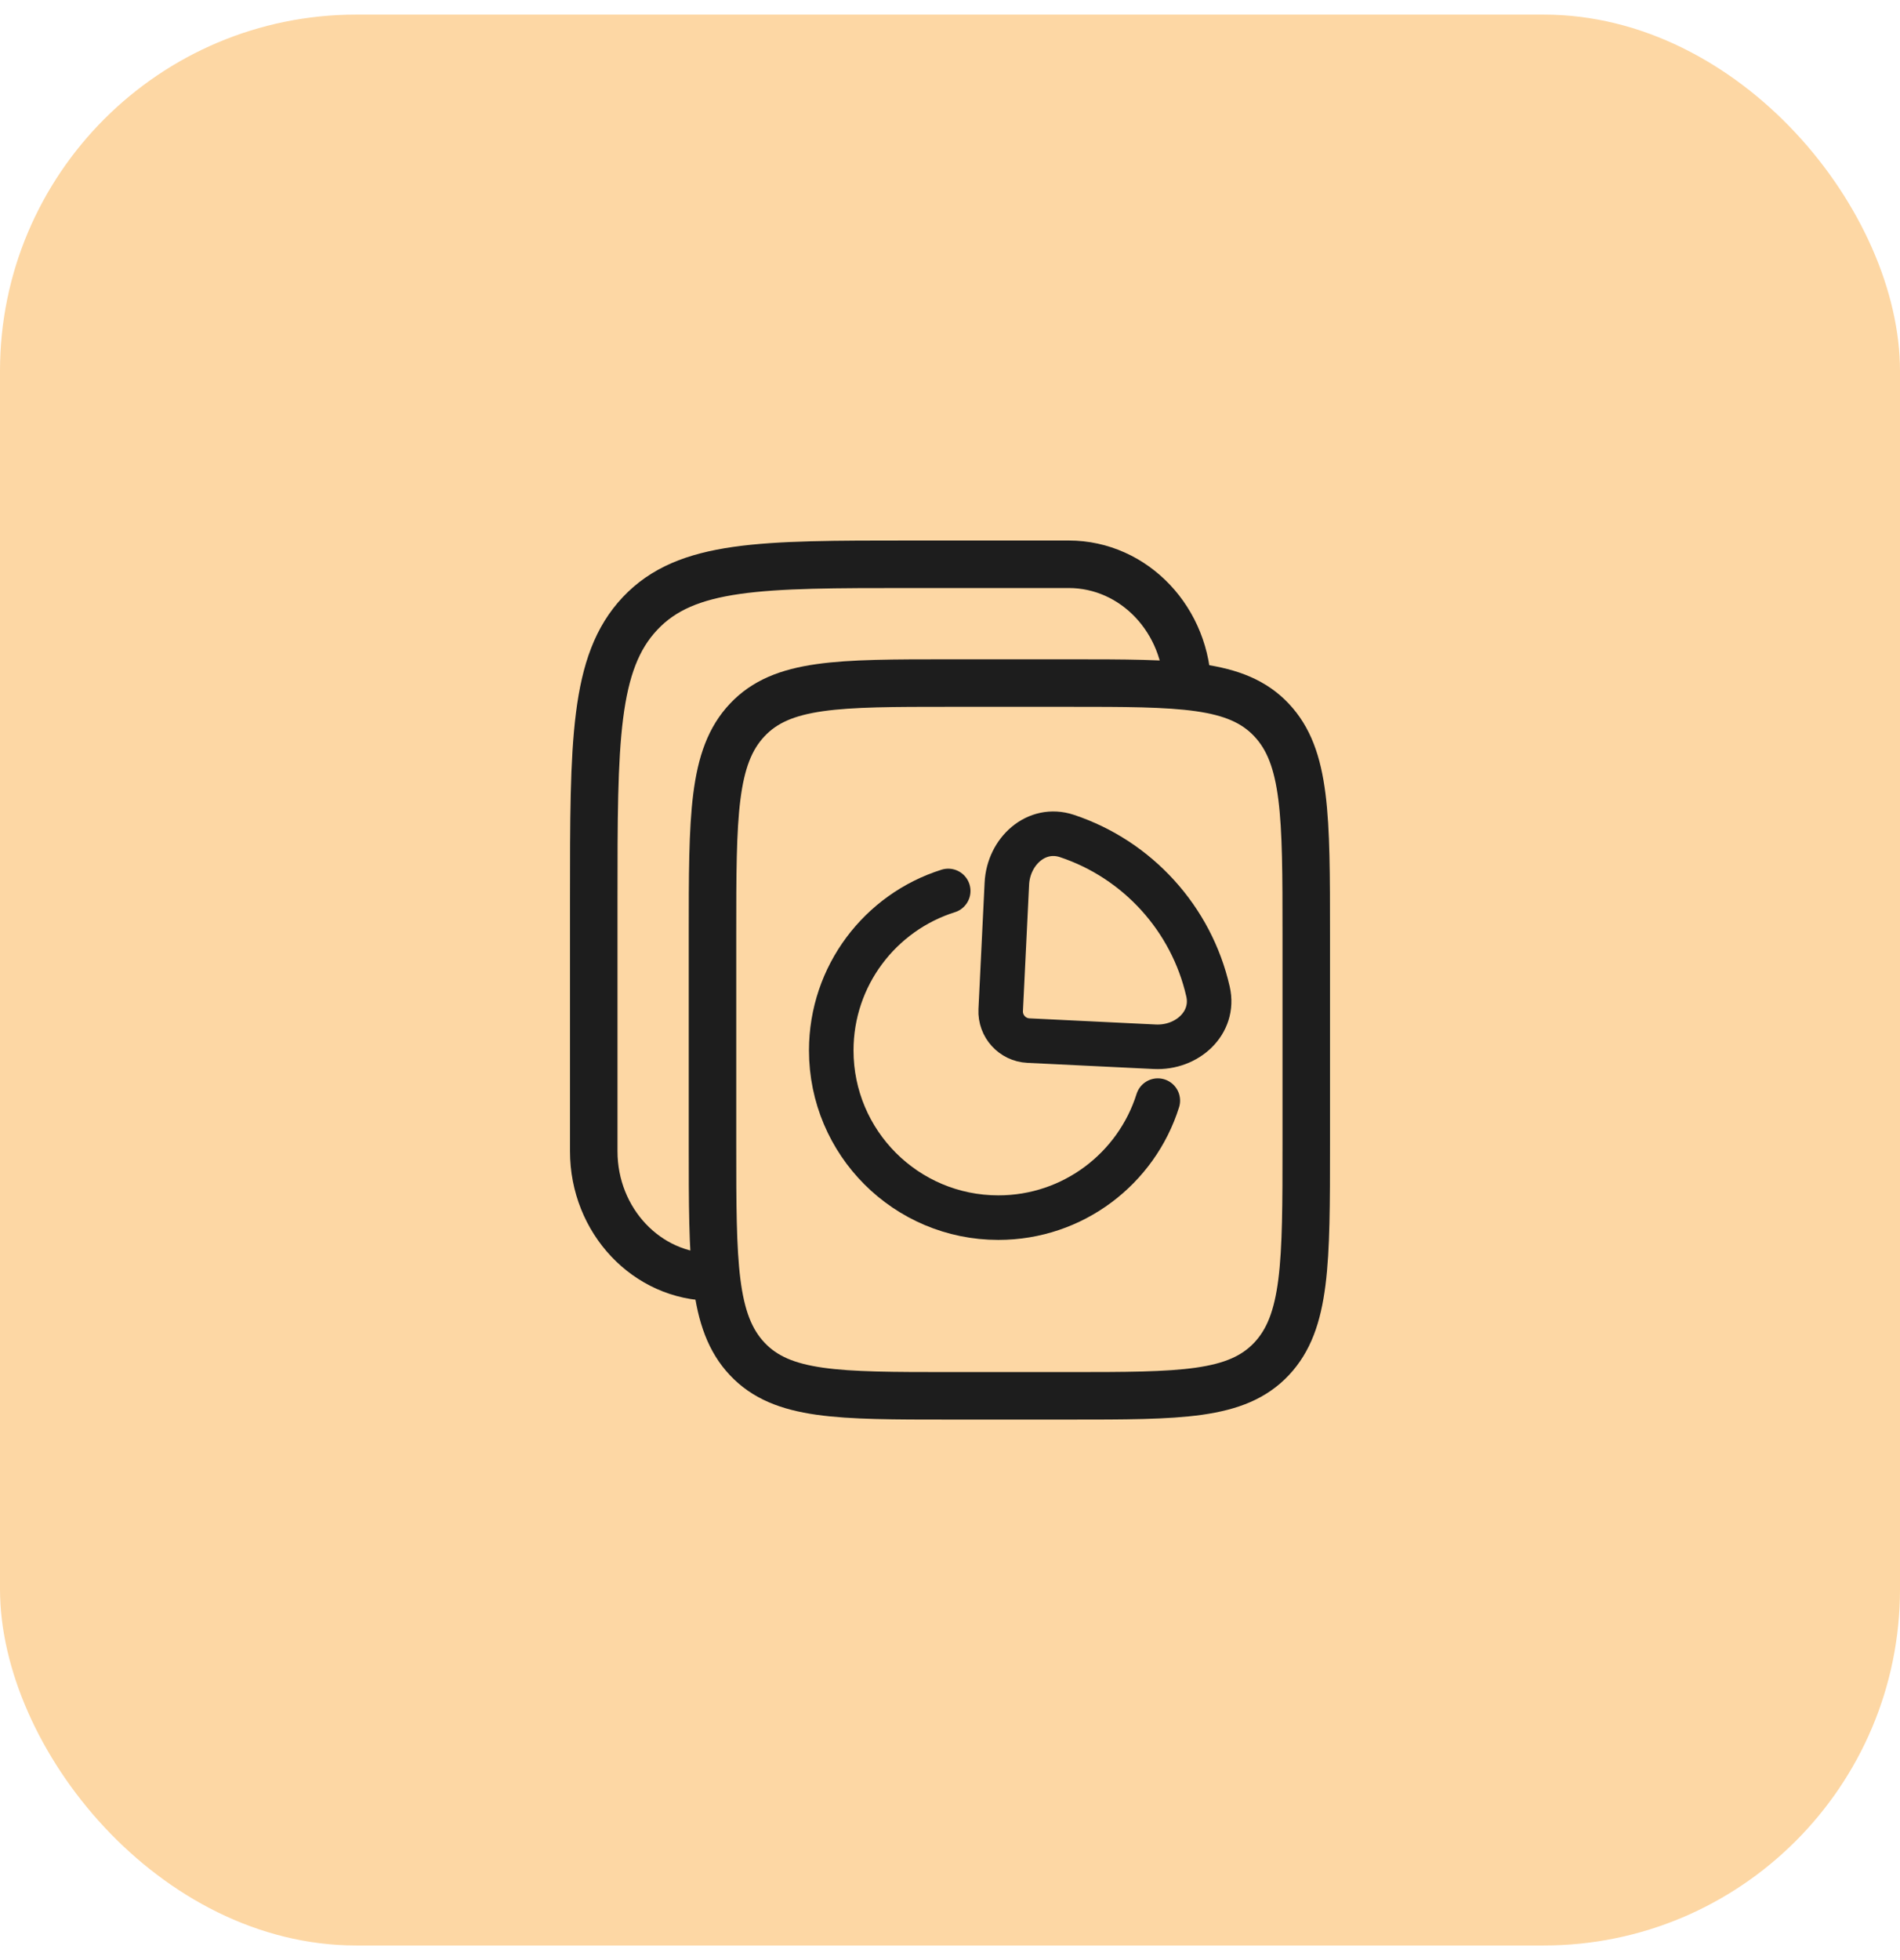 <svg width="64" height="66" viewBox="0 0 64 66" fill="none" xmlns="http://www.w3.org/2000/svg">
<rect y="0.492" width="64" height="65.016" rx="12" fill="#FDD7A4"/>
<path d="M24 31.471C24 27.477 24 25.481 25.172 24.241C26.343 23 28.229 23 32 23H36C39.771 23 41.657 23 42.828 24.241C44 25.481 44 27.477 44 31.471V38.529C44 42.523 44 44.519 42.828 45.76C41.657 47 39.771 47 36 47H32C28.229 47 26.343 47 25.172 45.76C24 44.519 24 42.523 24 38.529V31.471Z" stroke="#1D1D1D" stroke-width="1.6"/>
<path d="M24 43C21.791 43 20 41.104 20 38.765V30.294C20 24.97 20 22.308 21.562 20.654C23.124 19 25.638 19 30.667 19H36C38.209 19 40 20.896 40 23.235" stroke="#1D1D1D" stroke-width="1.6"/>
<path d="M39 37.06C38.283 39.343 36.149 41 33.629 41C30.52 41 28 38.48 28 35.371C28 32.851 29.657 30.717 31.94 30" stroke="#1D1D1D" stroke-width="1.5" stroke-linecap="round"/>
<path d="M40.691 33.388C40.134 30.938 38.322 28.942 35.938 28.149C34.907 27.807 33.968 28.67 33.915 29.755L33.708 34.01C33.682 34.552 34.1 35.013 34.642 35.039L38.898 35.246C39.982 35.299 40.932 34.447 40.691 33.388Z" stroke="#1D1D1D" stroke-width="1.5"/>
</svg>
